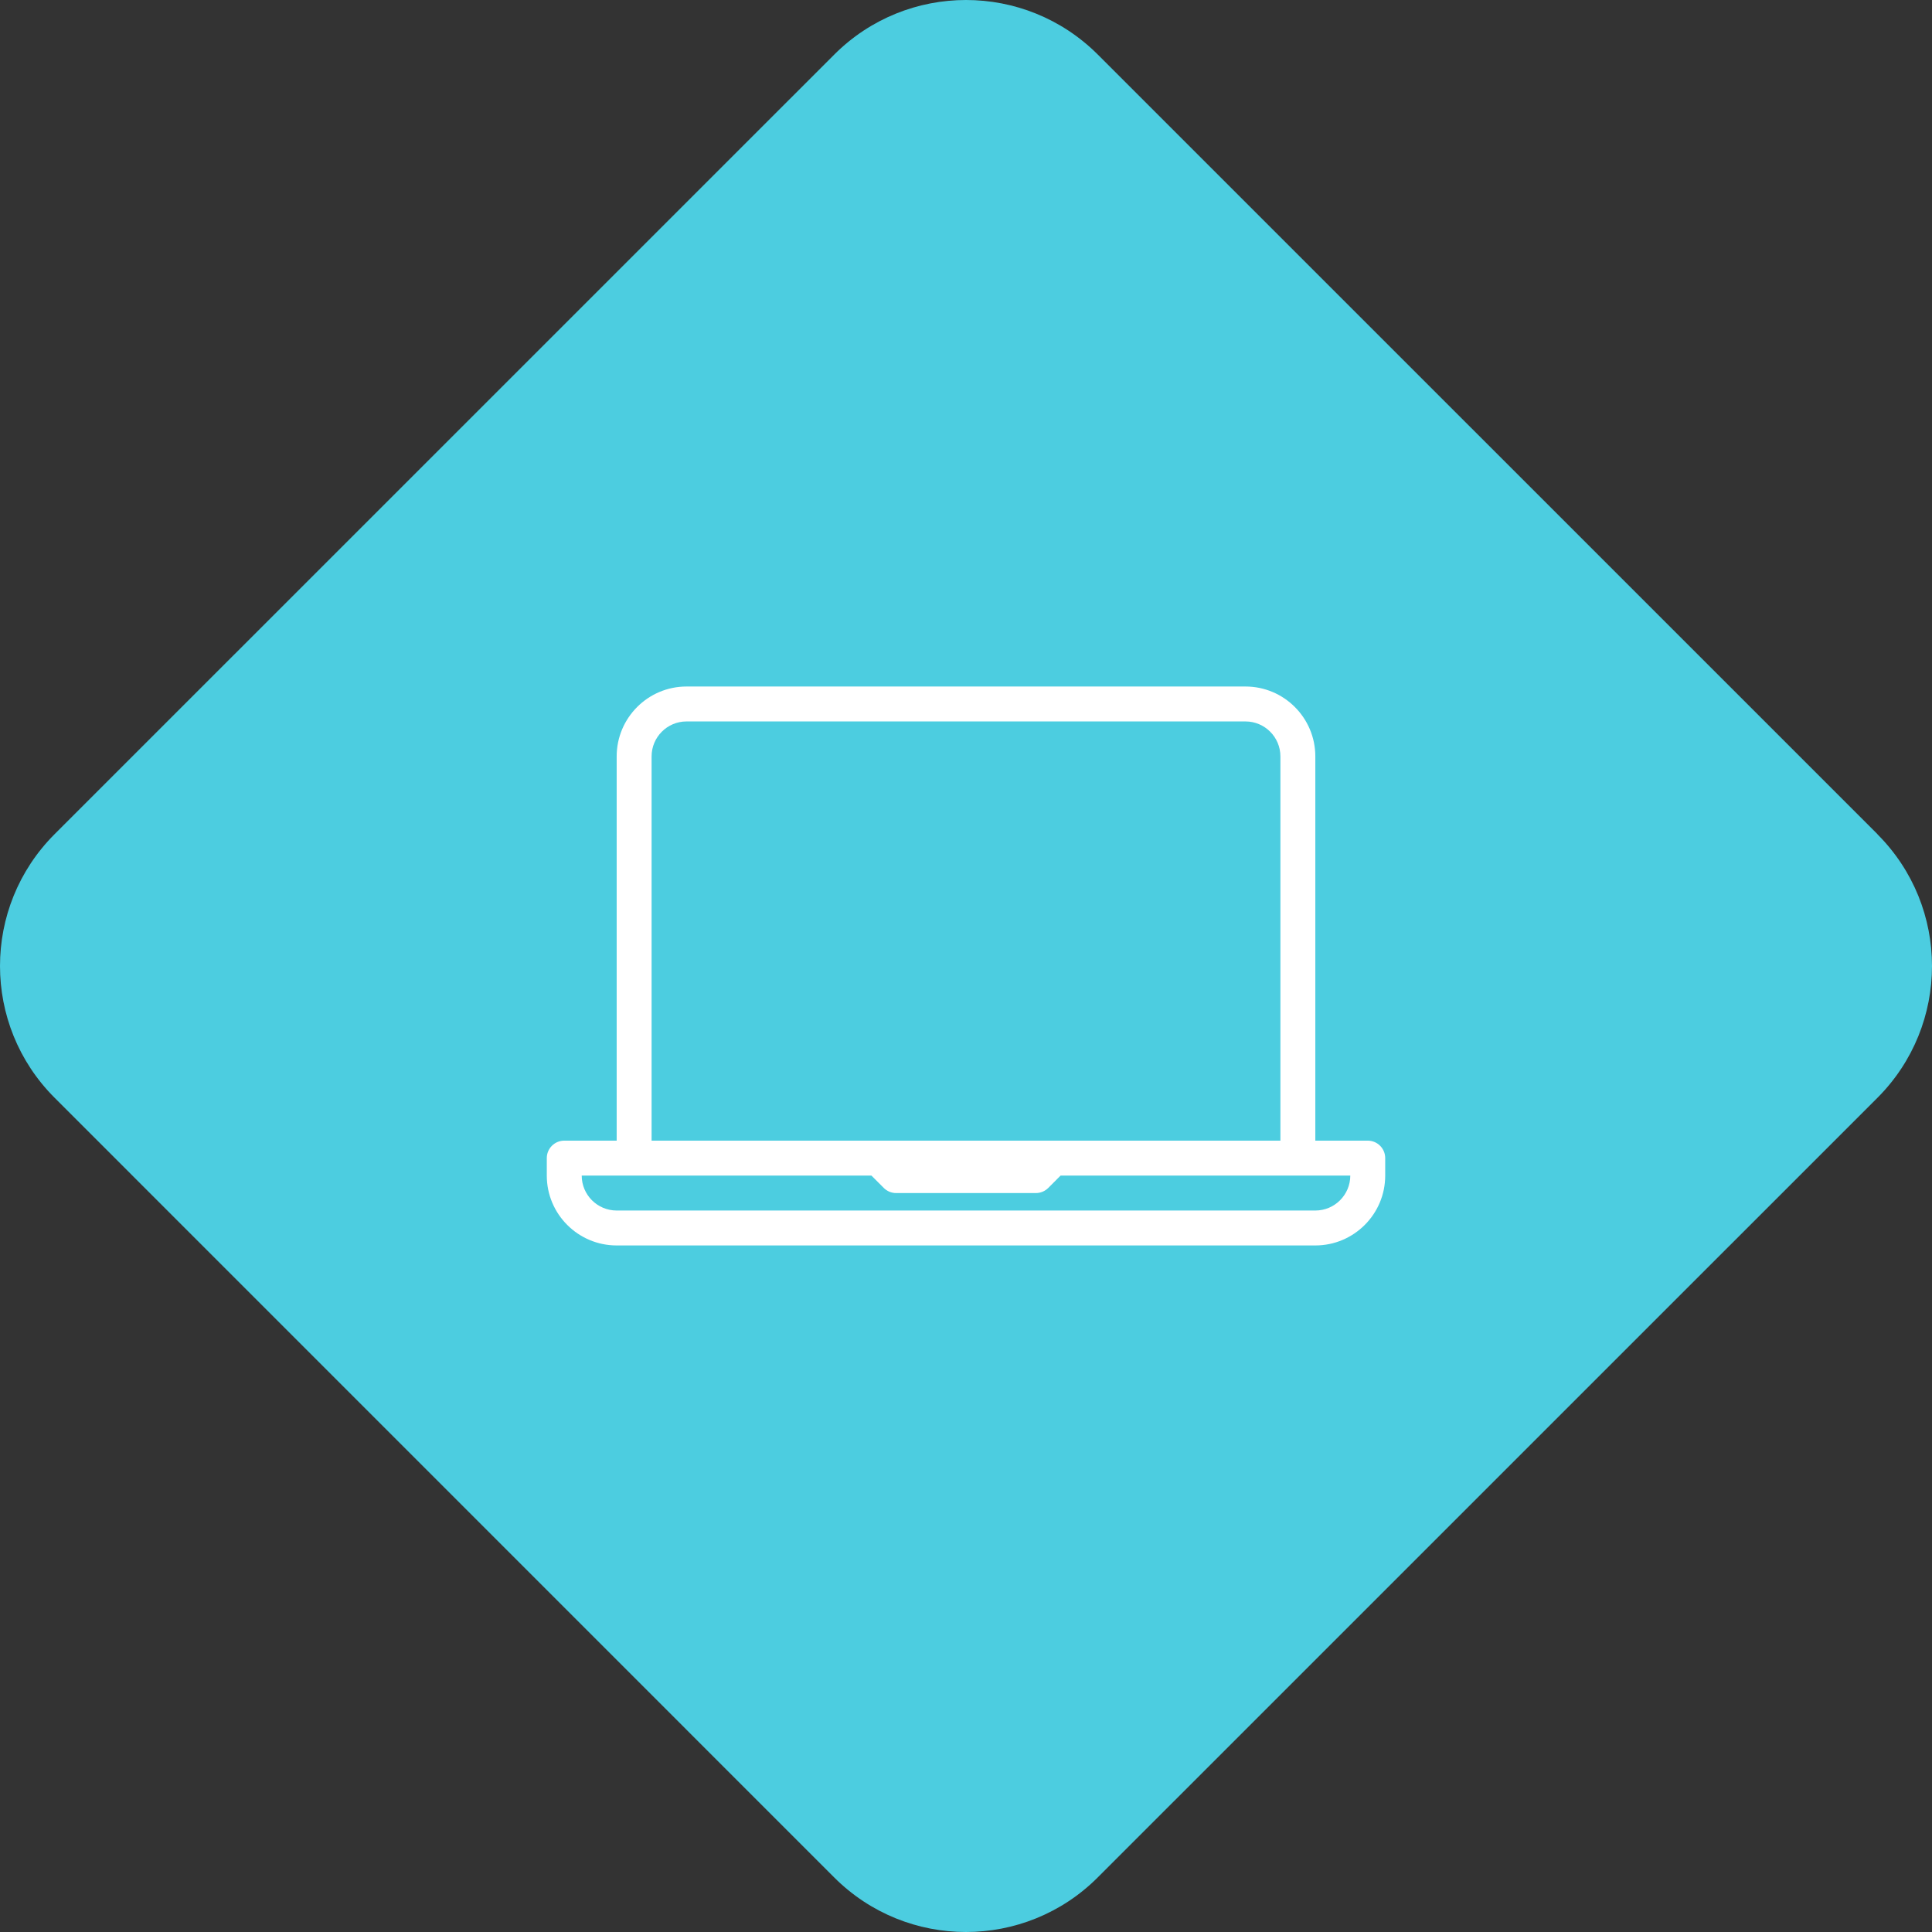 <svg width="53" height="53" viewBox="0 0 53 53" fill="none" xmlns="http://www.w3.org/2000/svg">
<rect x="0" y="0" width="53" height="53" fill="#333333" stroke="none"/>
<path d="M51.503 22.886C53.499 24.882 53.499 28.118 51.503 30.116L30.114 51.503C28.118 53.499 24.88 53.499 22.884 51.503L1.497 30.114C-0.499 28.118 -0.499 24.882 1.497 22.884L22.886 1.497C24.882 -0.499 28.118 -0.499 30.116 1.497L51.505 22.884L51.503 22.886Z" fill="#4CCDE0"/>
<path d="M37.521 31.291H36.083V20.75C36.083 19.693 35.224 18.833 34.167 18.833H18.833C17.776 18.833 16.917 19.693 16.917 20.75V31.291H15.479C15.214 31.291 15 31.506 15 31.77V32.25C15 33.307 15.86 34.166 16.917 34.166H36.083C37.14 34.166 38 33.307 38 32.25V31.77C38 31.506 37.786 31.291 37.521 31.291ZM17.875 20.75C17.875 20.221 18.305 19.791 18.833 19.791H34.167C34.695 19.791 35.125 20.221 35.125 20.75V31.291H28.896H24.104H17.875V20.75ZM36.083 33.208H16.917C16.388 33.208 15.958 32.778 15.958 32.25H17.396H23.906L24.245 32.589C24.334 32.678 24.456 32.729 24.583 32.729H28.417C28.544 32.729 28.666 32.678 28.756 32.589L29.094 32.25H35.604H37.042C37.042 32.778 36.612 33.208 36.083 33.208Z" fill="white"/>
</svg>
